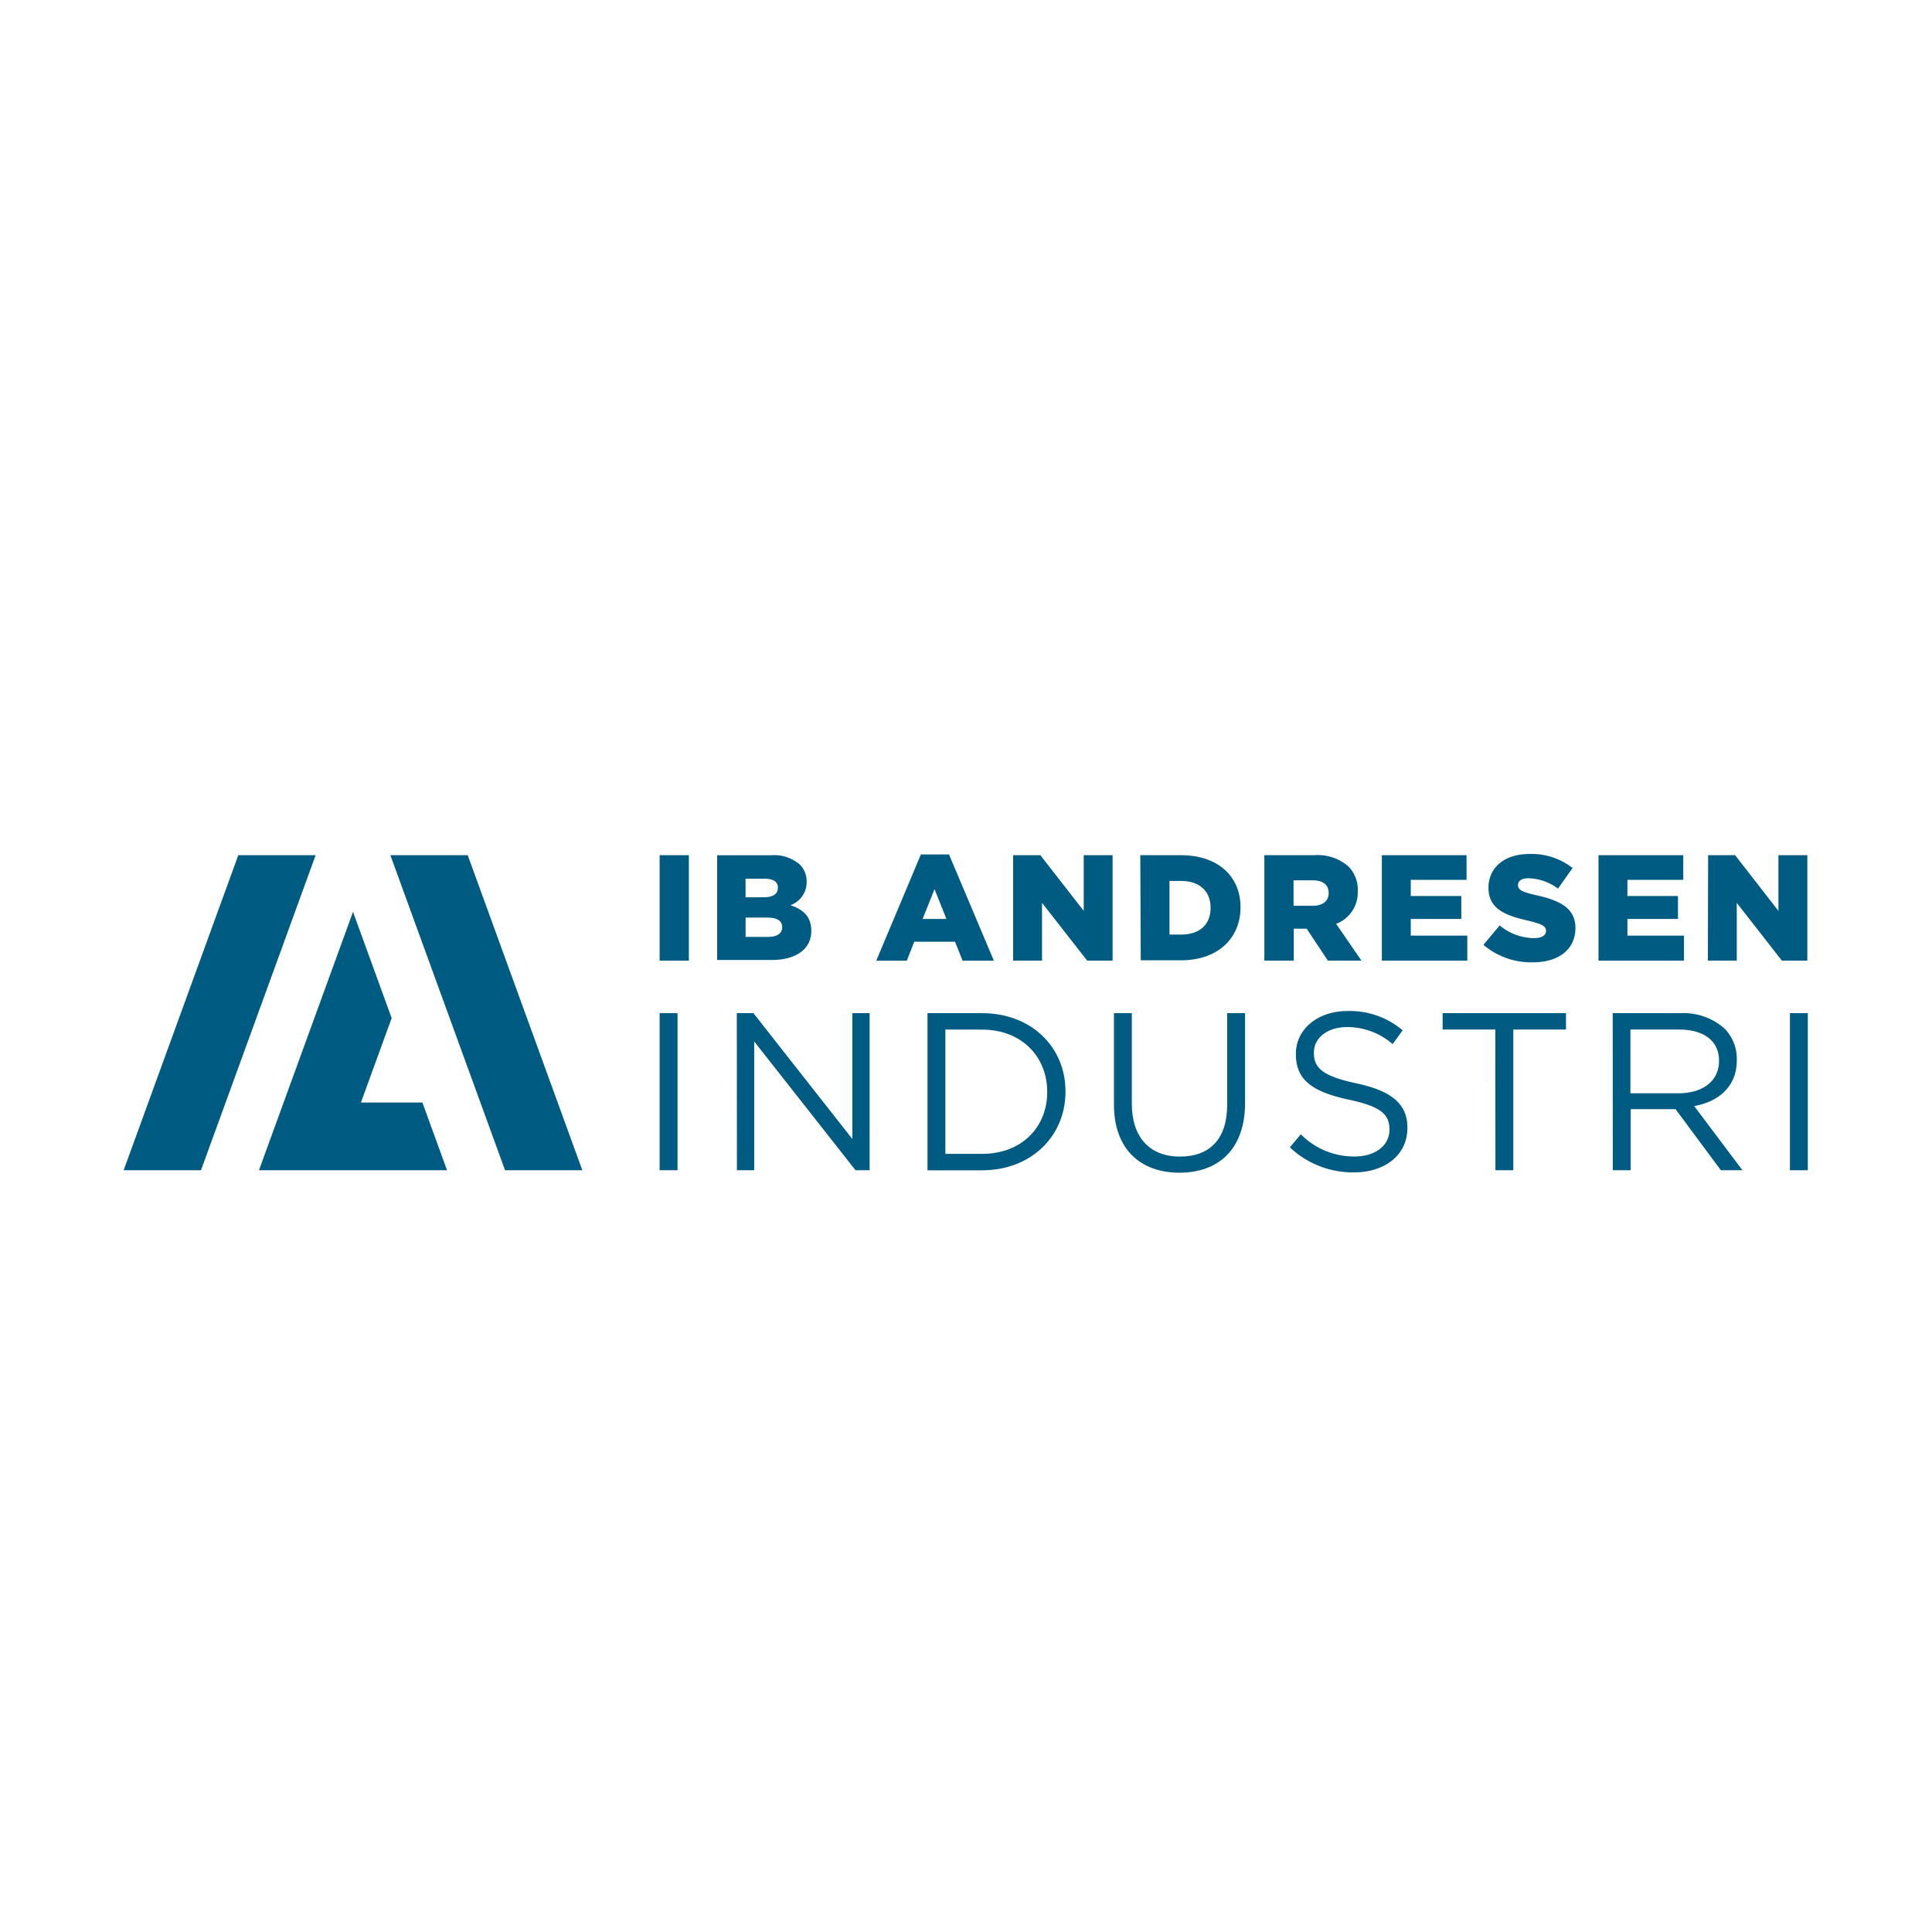 <svg xmlns="http://www.w3.org/2000/svg" xmlns:xlink="http://www.w3.org/1999/xlink" width="250" height="250" viewBox="0 0 250 250">
  <rect x="0" y="0" width="250" height="250" fill="#808080" stroke="none"/>
  <defs>
    <clipPath id="clip-Kundelogo_web_73">
      <rect width="250" height="250"/>
    </clipPath>
  </defs>
  <g id="Kundelogo_web_73" data-name="Kundelogo web – 73" clip-path="url(#clip-Kundelogo_web_73)">
    <rect width="250" height="250" fill="#fff"/>
    <circle id="Ellipse_37" data-name="Ellipse 37" cx="125" cy="125" r="125" fill="#fff"/>
    <g id="IAI_logo_A_RGB" transform="translate(16 110.409)">
      <path id="Path_80" data-name="Path 80" d="M90.52,26.81h2.313V47.135H90.52Z" transform="translate(-21.162 -6.116)" fill="#005b82"/>
      <path id="Path_81" data-name="Path 81" d="M103.47,26.81h2.151l12.8,16.285V26.81h2.236V47.135H118.83L105.722,30.473V47.135h-2.236Z" transform="translate(-24.127 -6.116)" fill="#005b82"/>
      <path id="Path_82" data-name="Path 82" d="M135.47,26.81h7.055c6.384,0,10.8,4.387,10.8,10.109v.062c0,5.721-4.418,10.163-10.8,10.163H135.47Zm2.313,2.12V45.015h4.758c5.143,0,8.42-3.485,8.42-7.981V36.98c0-4.5-3.277-8.042-8.42-8.042Z" transform="translate(-31.452 -6.116)" fill="#005b82"/>
      <path id="Path_83" data-name="Path 83" d="M166.76,38.631V26.81h2.313V38.523c0,4.38,2.352,6.847,6.215,6.847s6.122-2.259,6.122-6.7V26.81h2.313V38.453c0,5.922-3.4,9-8.482,9S166.76,44.375,166.76,38.631Z" transform="translate(-38.615 -6.116)" fill="#005b82"/>
      <path id="Path_84" data-name="Path 84" d="M196.28,44.091,197.7,42.4a9.677,9.677,0,0,0,6.94,2.876c2.73,0,4.526-1.45,4.526-3.454V41.77c0-1.889-1.018-2.961-5.282-3.855-4.673-1.018-6.824-2.529-6.824-5.868v-.054c0-3.192,2.814-5.544,6.678-5.544a10.579,10.579,0,0,1,7.14,2.5l-1.3,1.781a8.952,8.952,0,0,0-5.86-2.205c-2.645,0-4.326,1.45-4.326,3.285v.054c0,1.912,1.041,2.992,5.513,3.948s6.585,2.629,6.585,5.714v.062c0,3.485-2.9,5.744-6.94,5.744a11.89,11.89,0,0,1-8.266-3.239Z" transform="translate(-45.373 -6.033)" fill="#005b82"/>
      <path id="Path_85" data-name="Path 85" d="M228.736,28.93H221.92V26.81h15.961v2.12h-6.816V47.135h-2.313Z" transform="translate(-51.243 -6.116)" fill="#005b82"/>
      <path id="Path_86" data-name="Path 86" d="M250.46,26.807H259.2a8,8,0,0,1,5.775,2.036,5.606,5.606,0,0,1,1.542,4.01v.054c0,3.37-2.313,5.344-5.513,5.922l6.238,8.3h-2.791l-5.86-7.9h-5.806v7.9h-2.313Zm8.528,10.363c3.084,0,5.228-1.542,5.228-4.179v-.054c0-2.5-1.912-4.01-5.2-4.01H252.75V37.17Z" transform="translate(-57.776 -6.113)" fill="#005b82"/>
      <path id="Path_87" data-name="Path 87" d="M280.2,26.81h2.313V47.135H280.2Z" transform="translate(-64.585 -6.116)" fill="#005b82"/>
      <path id="Path_88" data-name="Path 88" d="M90.52.3H94.3V13.948H90.52Z" transform="translate(-21.162 -0.048)" fill="#005b82"/>
      <path id="Path_89" data-name="Path 89" d="M100.17.3h6.986a5.1,5.1,0,0,1,3.717,1.211,3.084,3.084,0,0,1,.879,2.221h0a3.161,3.161,0,0,1-2.105,3.038c1.658.54,2.706,1.48,2.706,3.323h0c0,2.313-1.9,3.763-5.158,3.763H100.17Zm7.865,4.21c0-.771-.6-1.172-1.712-1.172h-2.475v2.4h2.359c1.149,0,1.812-.393,1.812-1.187Zm-1.3,3.855h-2.884v2.5h2.922c1.164,0,1.812-.447,1.812-1.249V9.571c0-.709-.586-1.2-1.851-1.2Z" transform="translate(-23.371 -0.043)" fill="#005b82"/>
      <path id="Path_90" data-name="Path 90" d="M132.645.18h3.639l5.806,13.741h-4.048l-.979-2.452h-5.274l-.964,2.452H126.87Zm3.308,8.343-1.542-3.855-1.542,3.855Z" transform="translate(-29.483 -0.02)" fill="#005b82"/>
      <path id="Path_91" data-name="Path 91" d="M149.84.3h3.524l5.613,7.21V.3h3.732V13.948h-3.285L153.58,6.469v7.479h-3.74Z" transform="translate(-34.742 -0.048)" fill="#005b82"/>
      <path id="Path_92" data-name="Path 92" d="M171.18.3h5.259c4.865,0,7.711,2.807,7.711,6.708v.039c0,3.932-2.861,6.855-7.711,6.855h-5.2Zm3.778,3.331v6.94H176.5c2.275,0,3.778-1.241,3.778-3.439V7.093c0-2.174-1.5-3.462-3.778-3.462Z" transform="translate(-39.627 -0.048)" fill="#005b82"/>
      <path id="Path_93" data-name="Path 93" d="M192,.3h6.446a6.036,6.036,0,0,1,4.441,1.465,4.256,4.256,0,0,1,1.2,3.169v.039a4.326,4.326,0,0,1-2.8,4.21l3.277,4.765h-4.341l-2.745-4.133h-1.673v4.133H192Zm6.292,6.546c1.265,0,2.028-.625,2.028-1.619V5.189c0-1.087-.771-1.635-2.051-1.635h-2.491V6.846Z" transform="translate(-44.393 -0.048)" fill="#005b82"/>
      <path id="Path_94" data-name="Path 94" d="M211.72.3h10.957V3.492H215.46v2.09H222V8.55H215.46v2.159h7.317v3.239H211.72Z" transform="translate(-48.908 -0.048)" fill="#005b82"/>
      <path id="Path_95" data-name="Path 95" d="M228.76,11.857l2.105-2.514a7.071,7.071,0,0,0,4.418,1.642c1.033,0,1.581-.355,1.581-.941h0c0-.578-.447-.871-2.313-1.319-2.9-.663-5.135-1.48-5.135-4.264h0c0-2.537,2-4.364,5.274-4.364A8.567,8.567,0,0,1,240.3,1.91l-1.889,2.668a6.678,6.678,0,0,0-3.817-1.342c-.91,0-1.357.37-1.357.871h0c0,.625.463.894,2.375,1.326,3.084.679,5.058,1.7,5.058,4.241h0c0,2.784-2.2,4.441-5.505,4.441a9.554,9.554,0,0,1-6.4-2.259Z" transform="translate(-52.809)" fill="#005b82"/>
      <path id="Path_96" data-name="Path 96" d="M248.08.3h10.965V3.492H251.82v2.09h6.539V8.55H251.82v2.159h7.317v3.239H248.08Z" transform="translate(-57.232 -0.048)" fill="#005b82"/>
      <path id="Path_97" data-name="Path 97" d="M266.461.3h3.493l5.606,7.21V.3h3.74V13.948h-3.292L270.17,6.469v7.479h-3.74Z" transform="translate(-61.432 -0.048)" fill="#005b82"/>
      <path id="Path_98" data-name="Path 98" d="M35.9,34.484l3.979-10.926-5-13.748L22.71,43.244H47.045l-3.185-8.759Z" transform="translate(-5.199 -2.225)" fill="#005b82"/>
      <path id="Path_99" data-name="Path 99" d="M69.6,41.067H59.6L44.76.3H54.769Z" transform="translate(-10.247 -0.048)" fill="#005b82"/>
      <path id="Path_100" data-name="Path 100" d="M0,41.067H10.009L24.844.3H14.835Z" transform="translate(0 -0.048)" fill="#005b82"/>
    </g>
  </g>
</svg>
